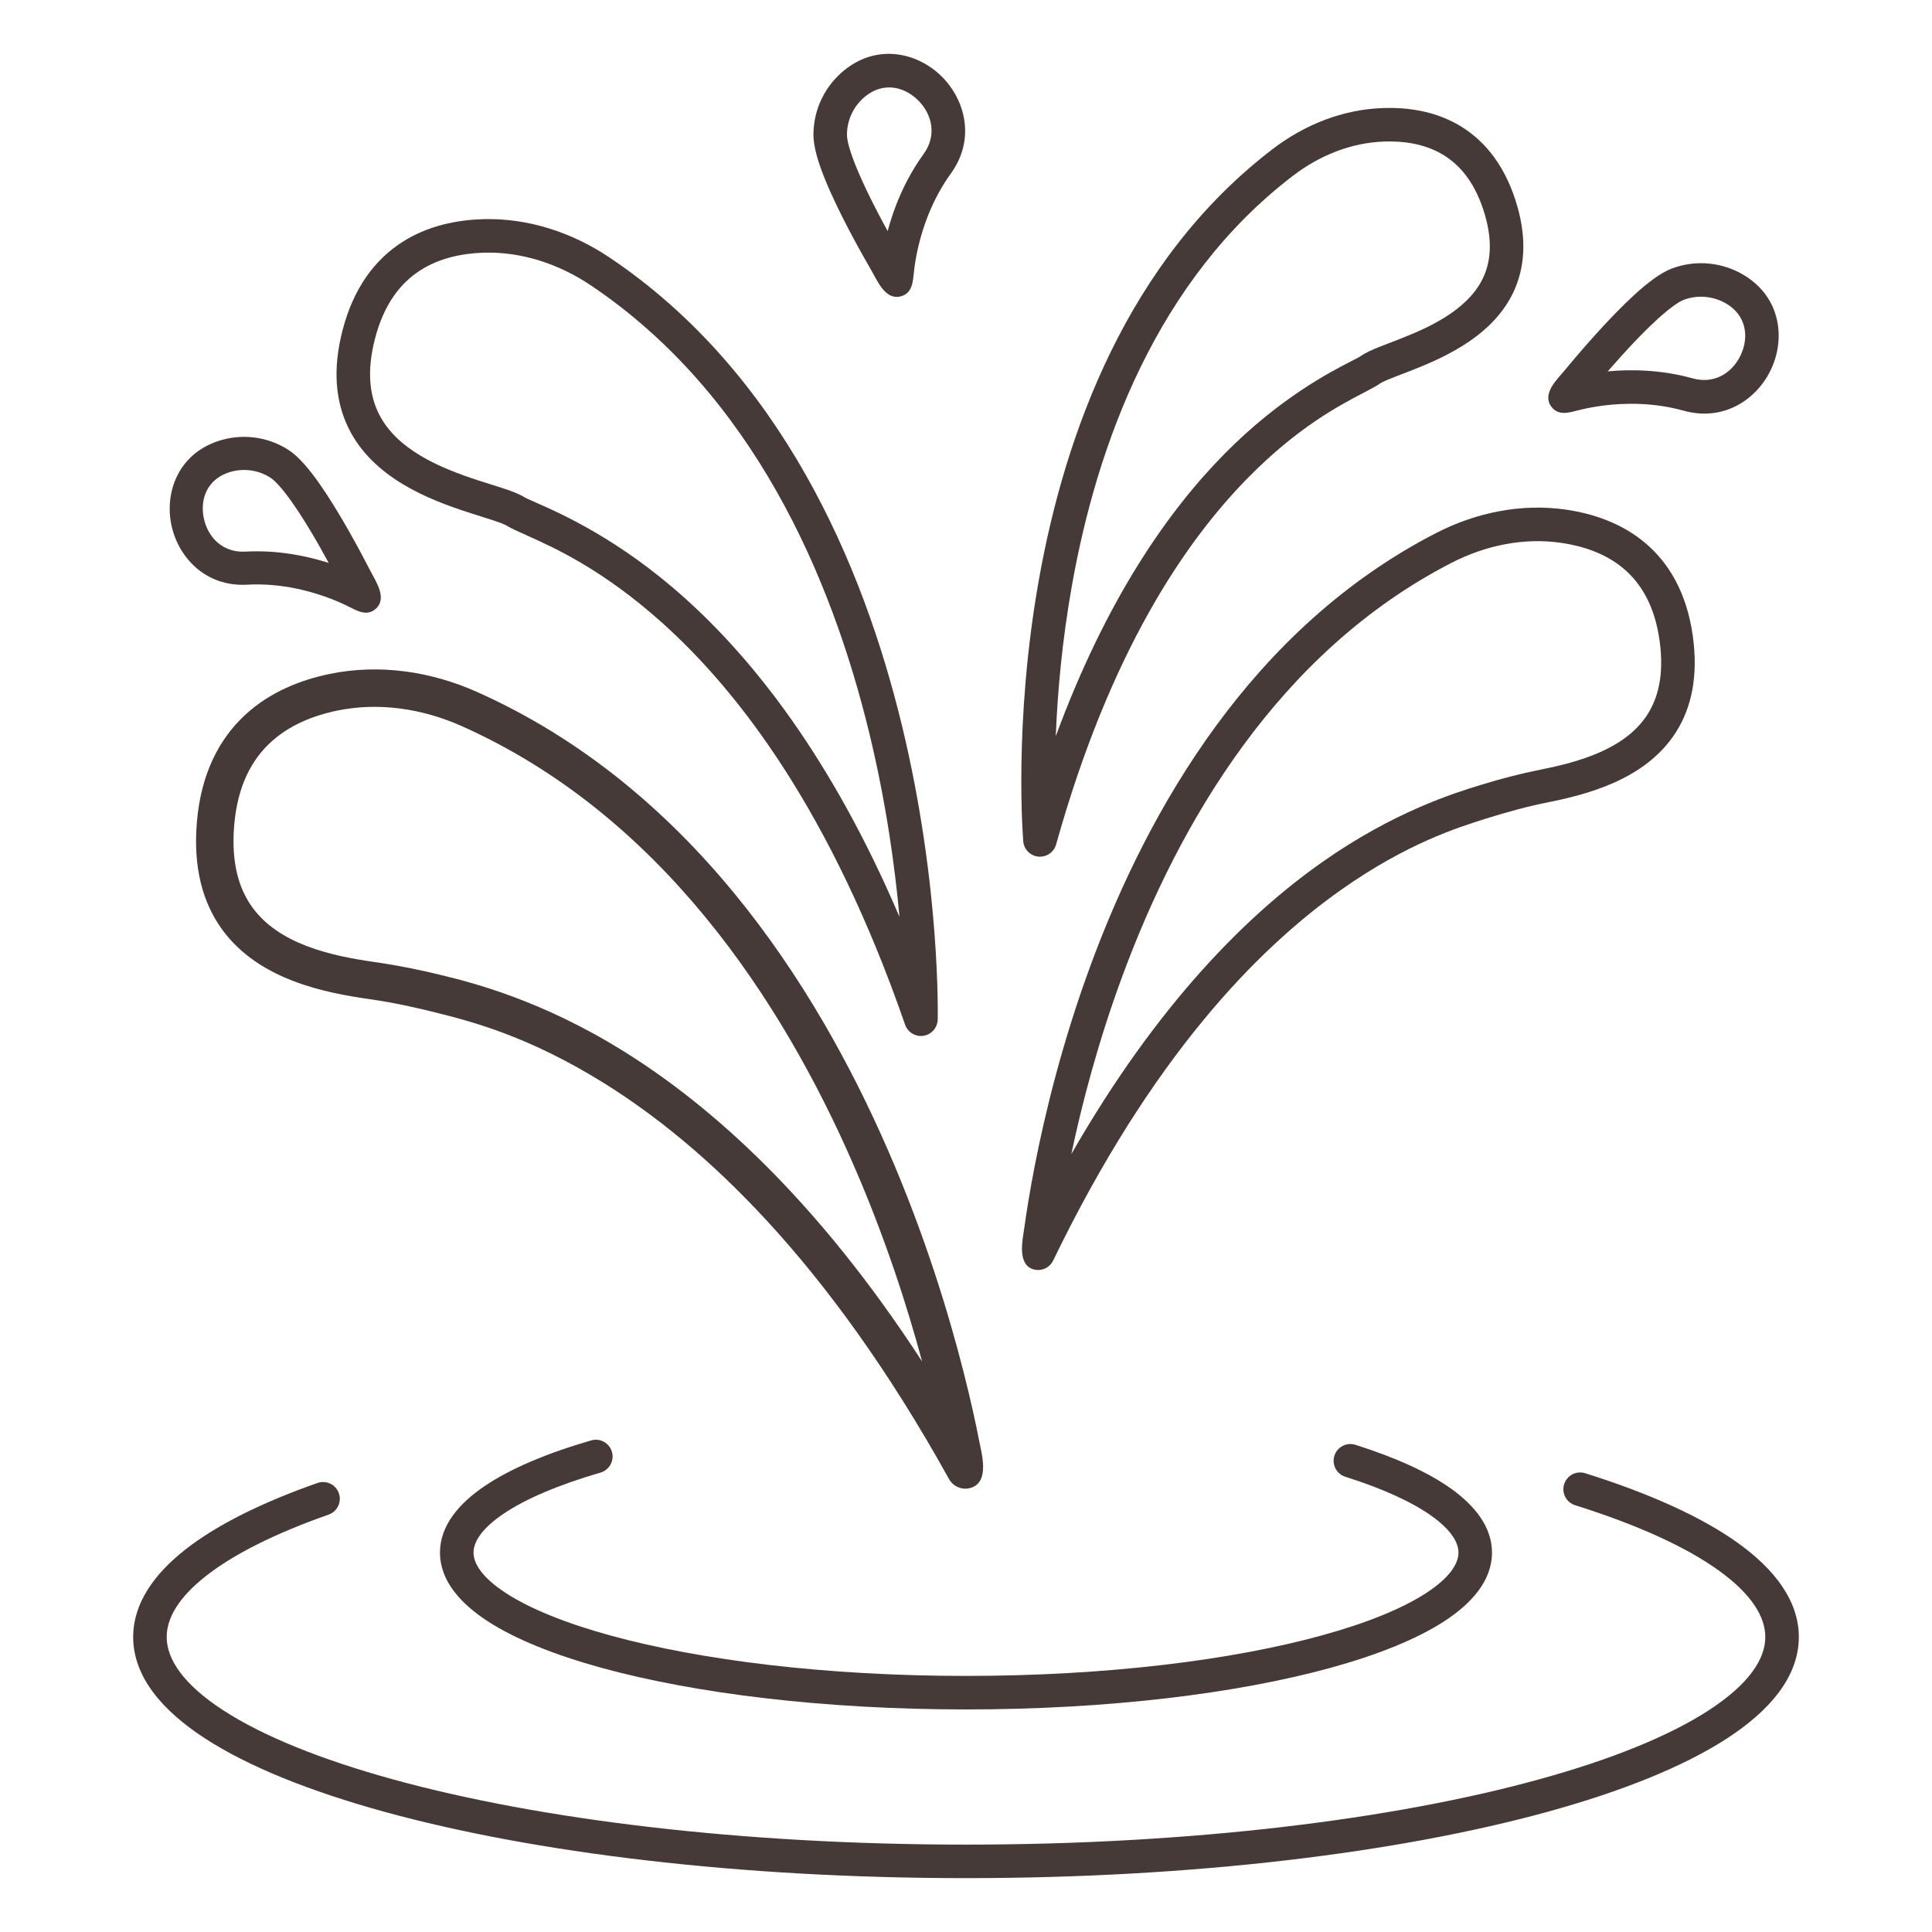 <svg width="60" height="60" viewBox="0 0 60 60" fill="none" xmlns="http://www.w3.org/2000/svg">
<path fill-rule="evenodd" clip-rule="evenodd" d="M18.679 51.796C21.598 52.598 25.6 53.088 30 53.088C34.4 53.088 38.402 52.598 41.321 51.796C42.776 51.395 43.992 50.909 44.855 50.348C45.697 49.8 46.335 49.092 46.335 48.218C46.335 47.422 45.803 46.764 45.086 46.247C44.355 45.72 43.327 45.26 42.094 44.87C41.82 44.783 41.527 44.935 41.441 45.209C41.354 45.483 41.506 45.776 41.78 45.862C42.962 46.236 43.873 46.656 44.477 47.092C45.094 47.537 45.294 47.923 45.294 48.218C45.294 48.545 45.047 48.981 44.288 49.475C43.551 49.954 42.451 50.405 41.044 50.791C38.239 51.563 34.334 52.047 30 52.047C25.666 52.047 21.761 51.563 18.955 50.791C17.549 50.405 16.448 49.954 15.712 49.475C14.953 48.981 14.706 48.545 14.706 48.218C14.706 47.904 14.932 47.489 15.632 47.015C16.314 46.553 17.335 46.115 18.649 45.733C18.925 45.652 19.084 45.363 19.004 45.087C18.923 44.811 18.634 44.652 18.358 44.733C16.995 45.129 15.857 45.605 15.048 46.153C14.258 46.688 13.664 47.376 13.664 48.218C13.664 49.092 14.302 49.8 15.144 50.348C16.008 50.909 17.224 51.395 18.679 51.796Z" fill="#453A37"/>
<path fill-rule="evenodd" clip-rule="evenodd" d="M11.942 56.268C16.584 57.544 22.969 58.327 30.001 58.327C37.032 58.327 43.416 57.544 48.059 56.268C50.376 55.63 52.289 54.862 53.636 53.987C54.959 53.127 55.864 52.074 55.864 50.839C55.864 49.709 55.106 48.732 53.976 47.921C52.833 47.101 51.207 46.373 49.228 45.752C48.954 45.666 48.662 45.819 48.576 46.093C48.49 46.368 48.642 46.66 48.917 46.746C50.844 47.351 52.353 48.038 53.369 48.767C54.398 49.506 54.823 50.211 54.823 50.839C54.823 51.527 54.309 52.307 53.068 53.114C51.849 53.907 50.051 54.64 47.782 55.264C43.253 56.509 36.966 57.286 30.001 57.286C23.035 57.286 16.747 56.509 12.218 55.264C9.949 54.64 8.151 53.907 6.932 53.114C5.691 52.307 5.177 51.527 5.177 50.839C5.177 50.261 5.535 49.618 6.402 48.939C7.262 48.265 8.547 47.62 10.205 47.038C10.476 46.943 10.619 46.645 10.524 46.374C10.429 46.103 10.132 45.96 9.86 46.055C8.149 46.656 6.746 47.347 5.76 48.119C4.782 48.886 4.136 49.797 4.136 50.839C4.136 52.074 5.041 53.127 6.365 53.987C7.711 54.862 9.624 55.63 11.942 56.268Z" fill="#453A37"/>
<path fill-rule="evenodd" clip-rule="evenodd" d="M32.248 26.603C32.499 26.626 32.731 26.467 32.799 26.225C34.468 20.255 36.798 16.822 38.774 14.821C40.315 13.261 41.588 12.595 42.334 12.205C42.56 12.087 42.739 11.994 42.86 11.909C42.903 11.879 43.006 11.828 43.206 11.748C43.312 11.705 43.417 11.665 43.534 11.62C43.64 11.579 43.755 11.535 43.888 11.483C44.408 11.278 45.047 11.002 45.627 10.605C46.209 10.207 46.761 9.668 47.066 8.923C47.375 8.168 47.407 7.265 47.057 6.196C46.68 5.041 46.036 4.3 45.269 3.865C44.514 3.437 43.685 3.332 42.966 3.355C41.7 3.393 40.505 3.878 39.524 4.629C34.987 8.097 33.066 13.512 32.267 17.986C31.866 20.232 31.744 22.262 31.722 23.732C31.711 24.467 31.724 25.063 31.741 25.476C31.75 25.683 31.759 25.845 31.766 25.955C31.77 26.01 31.773 26.053 31.775 26.082L31.777 26.116L31.778 26.125L31.778 26.128C31.778 26.128 31.778 26.129 32.297 26.084L31.778 26.129C31.8 26.38 31.998 26.579 32.248 26.603ZM32.788 22.864C32.84 21.552 32.978 19.927 33.292 18.169C34.072 13.799 35.922 8.693 40.156 5.457C40.99 4.819 41.979 4.426 42.998 4.396L42.999 4.395C43.601 4.376 44.221 4.468 44.755 4.771C45.277 5.066 45.764 5.588 46.068 6.519C46.355 7.398 46.302 8.042 46.103 8.528C45.9 9.023 45.519 9.418 45.04 9.746C44.559 10.075 44.009 10.316 43.506 10.514C43.4 10.556 43.286 10.6 43.176 10.642C43.045 10.692 42.92 10.74 42.817 10.781C42.627 10.858 42.418 10.948 42.265 11.055C42.218 11.087 42.121 11.137 41.98 11.209C41.328 11.544 39.745 12.356 38.033 14.09C36.3 15.844 34.37 18.573 32.788 22.864Z" fill="#453A37"/>
<path fill-rule="evenodd" clip-rule="evenodd" d="M32.099 39.422C32.342 39.489 32.598 39.374 32.707 39.147C35.763 32.83 39.048 29.467 41.658 27.628C43.694 26.194 45.259 25.702 46.164 25.418C46.787 25.223 47.402 25.052 48.041 24.924C48.659 24.8 49.42 24.623 50.138 24.301C50.857 23.978 51.566 23.495 52.046 22.742C52.531 21.98 52.745 20.999 52.572 19.753C52.385 18.407 51.824 17.469 51.071 16.843C50.329 16.227 49.441 15.947 48.645 15.829C47.245 15.623 45.833 15.92 44.601 16.553C38.882 19.493 35.669 25.115 33.888 29.927C32.995 32.341 32.454 34.573 32.136 36.2C31.977 37.015 31.873 37.679 31.809 38.142C31.76 38.495 31.58 39.278 32.099 39.422ZM33.271 35.841C33.591 34.32 34.094 32.373 34.865 30.289C36.609 25.576 39.697 20.245 45.077 17.48C46.143 16.931 47.337 16.689 48.493 16.86C49.173 16.96 49.858 17.19 50.405 17.644C50.941 18.09 51.386 18.784 51.54 19.896C51.685 20.944 51.496 21.666 51.167 22.183C50.833 22.708 50.317 23.079 49.711 23.351C49.103 23.624 48.437 23.783 47.837 23.903C47.203 24.03 46.611 24.185 45.996 24.374C45.191 24.62 43.293 25.202 41.058 26.777C38.725 28.42 35.952 31.165 33.271 35.841Z" fill="#453A37"/>
<path fill-rule="evenodd" clip-rule="evenodd" d="M29.121 31.665L28.601 31.652C29.121 31.665 29.121 31.665 29.121 31.665L29.121 31.664L29.121 31.661L29.121 31.651L29.122 31.613C29.122 31.58 29.123 31.532 29.123 31.47C29.123 31.345 29.123 31.163 29.118 30.929C29.108 30.462 29.083 29.79 29.02 28.963C28.894 27.309 28.616 25.03 28.01 22.528C26.802 17.541 24.267 11.584 18.93 7.997L18.929 7.997C17.779 7.226 16.413 6.766 14.998 6.806L14.997 6.807C14.192 6.831 13.278 7.006 12.47 7.532C11.649 8.066 10.983 8.932 10.641 10.246C10.323 11.464 10.421 12.463 10.814 13.276C11.202 14.08 11.85 14.642 12.527 15.047C13.203 15.451 13.937 15.716 14.537 15.911C14.688 15.96 14.821 16.002 14.944 16.041C15.08 16.083 15.203 16.122 15.325 16.163C15.556 16.239 15.682 16.292 15.74 16.327C15.878 16.411 16.08 16.502 16.34 16.618C17.205 17.005 18.704 17.676 20.561 19.339C22.939 21.47 25.81 25.193 28.109 31.823C28.191 32.061 28.432 32.206 28.681 32.167C28.93 32.128 29.115 31.917 29.121 31.665ZM27.934 28.474C25.816 23.517 23.381 20.468 21.256 18.564C19.219 16.738 17.401 15.94 16.631 15.602C16.46 15.527 16.341 15.475 16.283 15.439C16.11 15.333 15.875 15.248 15.654 15.175C15.536 15.135 15.392 15.09 15.242 15.043C15.115 15.002 14.983 14.961 14.859 14.921C14.277 14.731 13.633 14.495 13.062 14.153C12.491 13.812 12.022 13.384 11.752 12.823C11.485 12.272 11.382 11.532 11.648 10.509L11.648 10.509C11.931 9.422 12.453 8.785 13.037 8.405C13.633 8.018 14.341 7.868 15.028 7.847C16.197 7.814 17.353 8.194 18.349 8.862C23.37 12.236 25.815 17.89 26.998 22.773C27.521 24.933 27.794 26.926 27.934 28.474Z" fill="#453A37"/>
<path fill-rule="evenodd" clip-rule="evenodd" d="M27.978 9.202C27.502 9.331 27.261 8.746 27.07 8.415C26.874 8.077 26.613 7.613 26.351 7.112C26.09 6.612 25.824 6.067 25.622 5.569C25.429 5.094 25.262 4.585 25.262 4.189C25.262 3.372 25.642 2.645 26.23 2.173C27.272 1.339 28.504 1.646 29.237 2.367C29.968 3.086 30.307 4.313 29.531 5.387C28.968 6.167 28.674 7.002 28.521 7.649C28.445 7.971 28.405 8.242 28.385 8.431C28.351 8.738 28.342 9.104 27.978 9.202ZM27.567 7.176C27.471 7.002 27.372 6.819 27.274 6.629C27.02 6.144 26.771 5.632 26.587 5.178C26.393 4.7 26.303 4.361 26.303 4.189C26.303 3.702 26.528 3.269 26.881 2.986C27.424 2.552 28.063 2.673 28.507 3.11C28.953 3.548 29.099 4.206 28.687 4.777C28.089 5.605 27.754 6.474 27.567 7.176Z" fill="#453A37"/>
<path fill-rule="evenodd" clip-rule="evenodd" d="M11.671 18.905C12.033 18.578 11.675 18.066 11.503 17.73C11.326 17.387 11.081 16.923 10.804 16.437C10.528 15.954 10.218 15.442 9.912 15.008C9.621 14.595 9.287 14.184 8.958 13.972C8.279 13.536 7.473 13.463 6.767 13.7C5.518 14.121 5.115 15.307 5.322 16.301C5.529 17.292 6.367 18.228 7.673 18.158C8.622 18.106 9.472 18.308 10.091 18.527C10.399 18.636 10.646 18.747 10.813 18.831C11.086 18.967 11.395 19.155 11.671 18.905ZM10.208 17.482C10.115 17.31 10.015 17.129 9.911 16.946C9.643 16.476 9.351 15.996 9.072 15.601C8.779 15.185 8.545 14.929 8.402 14.837C7.998 14.577 7.518 14.533 7.094 14.675C6.444 14.894 6.203 15.49 6.329 16.091C6.455 16.696 6.924 17.169 7.618 17.131C8.625 17.077 9.525 17.263 10.208 17.482Z" fill="#453A37"/>
<path fill-rule="evenodd" clip-rule="evenodd" d="M48.173 12.622C47.887 12.22 48.352 11.791 48.596 11.497C48.845 11.196 49.189 10.79 49.569 10.37C49.947 9.952 50.365 9.514 50.762 9.151C51.141 8.806 51.56 8.472 51.932 8.335C52.698 8.051 53.512 8.155 54.158 8.543C55.302 9.232 55.442 10.493 55.02 11.431C54.6 12.367 53.567 13.109 52.29 12.755C51.363 12.497 50.478 12.511 49.818 12.592C49.49 12.633 49.221 12.69 49.037 12.736C48.738 12.811 48.392 12.929 48.173 12.622ZM49.93 11.533C50.06 11.383 50.198 11.227 50.341 11.069C50.709 10.662 51.102 10.251 51.464 9.921C51.845 9.573 52.132 9.371 52.293 9.311C52.75 9.142 53.234 9.203 53.622 9.436C54.217 9.794 54.325 10.437 54.07 11.004C53.814 11.574 53.247 11.94 52.569 11.751C51.584 11.478 50.653 11.466 49.93 11.533Z" fill="#453A37"/>
<path fill-rule="evenodd" clip-rule="evenodd" d="M30.167 46.201C29.901 46.291 29.608 46.178 29.472 45.932C25.671 39.079 21.797 35.534 18.773 33.647C16.413 32.175 14.637 31.725 13.611 31.465C12.904 31.285 12.207 31.134 11.487 31.031C10.79 30.932 9.931 30.782 9.11 30.467C8.288 30.152 7.467 29.658 6.885 28.848C6.297 28.029 5.998 26.948 6.113 25.548C6.237 24.035 6.804 22.955 7.604 22.21C8.393 21.477 9.366 21.108 10.246 20.928C11.794 20.611 13.387 20.854 14.801 21.483C21.361 24.404 25.293 30.471 27.58 35.726C28.727 38.362 29.469 40.816 29.925 42.611C30.154 43.509 30.311 44.244 30.411 44.756C30.487 45.146 30.737 46.008 30.167 46.201ZM28.637 42.282C28.185 40.605 27.503 38.465 26.513 36.19C24.274 31.044 20.498 25.293 14.328 22.545C13.104 22.001 11.758 21.805 10.479 22.067C9.727 22.221 8.978 22.521 8.396 23.062C7.827 23.592 7.374 24.393 7.272 25.643C7.175 26.82 7.431 27.614 7.83 28.169C8.236 28.734 8.834 29.116 9.527 29.381C10.221 29.647 10.975 29.783 11.651 29.88C12.366 29.982 13.036 30.118 13.733 30.289C14.646 30.514 16.799 31.045 19.389 32.661C22.092 34.348 25.356 37.235 28.637 42.282Z" fill="#453A37"/>
</svg>

